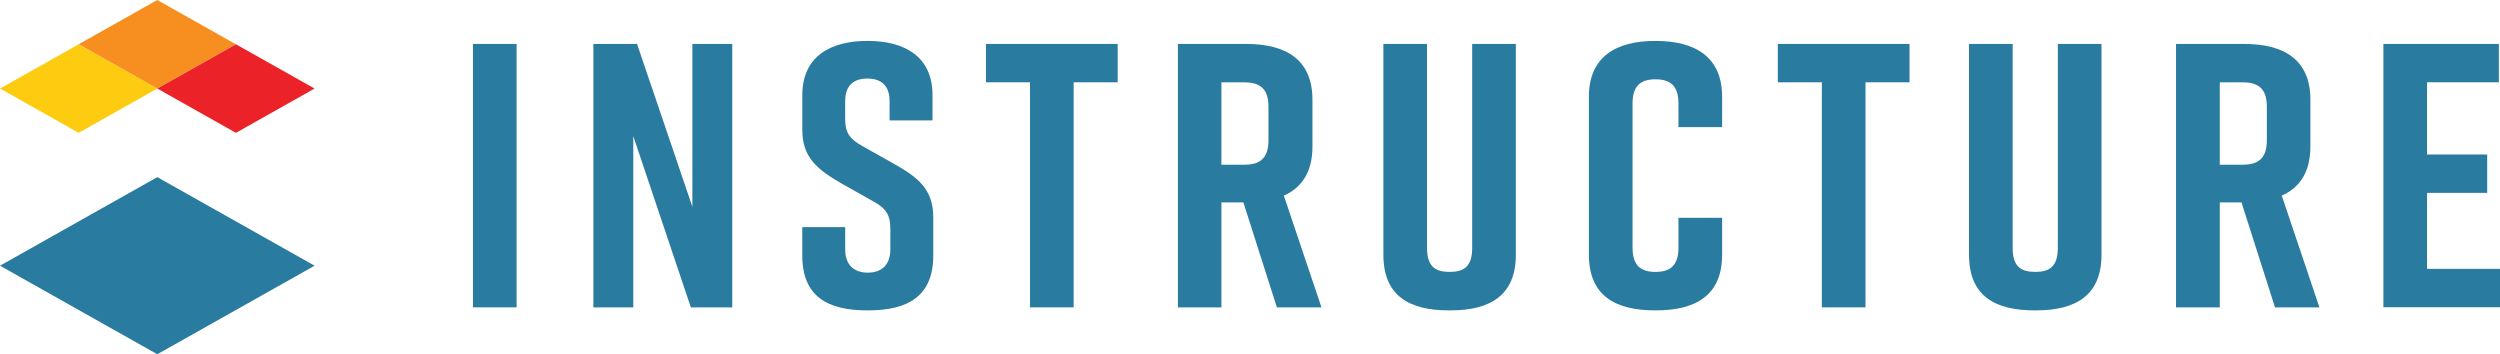 <?xml version="1.0" encoding="UTF-8"?><svg id="instructure-logo" xmlns="http://www.w3.org/2000/svg" viewBox="0 0 300 42.509"><defs><style>.cls-1{fill:#2a7ba0;}.cls-1,.cls-2,.cls-3,.cls-4{stroke-width:0px;}.cls-2{fill:#eb2227;}.cls-3{fill:#fdcc10;}.cls-4{fill:#f78f20;}</style></defs><polygon class="cls-1" points="0 31.884 18.876 21.255 37.751 31.884 18.876 42.509 0 31.884"/><polygon class="cls-3" points="9.436 5.315 0 10.625 9.44 15.94 18.876 10.625 9.436 5.315"/><polygon class="cls-4" points="18.871 0 9.44 5.31 18.876 10.625 28.311 5.315 18.871 0"/><polygon class="cls-2" points="28.311 5.315 18.876 10.625 28.311 15.94 37.747 10.625 28.311 5.315"/><path class="cls-1" d="M56.754,36.885V5.272h5.238v31.612h-5.238Z"/><path class="cls-1" d="M71.207,36.885V5.272h5.238l6.64,19.543V5.272h4.788v31.612h-4.971l-6.908-20.549v20.549h-4.788Z"/><path class="cls-1" d="M134.122,9.877h-5.285v27.007h-5.238V9.877h-5.285v-4.605h15.808v4.605Z"/><path class="cls-1" d="M153.227,36.885l-4.023-12.601h-2.634v12.601h-5.221V5.272h8.195c4.788,0,7.949,1.895,7.949,6.683v5.646c0,3.025-1.275,4.924-3.433,5.871l4.516,13.412h-5.349ZM146.569,19.768h2.753c1.699,0,2.893-.633,2.893-2.889v-4.112c0-2.256-1.177-2.889-2.893-2.889h-2.753v9.89Z"/><path class="cls-1" d="M181.903,30.563c0,4.877-3.072,6.683-7.86,6.683h-.178c-4.788,0-7.86-1.759-7.86-6.683V5.272h5.238v24.466c0,2.256.994,2.889,2.71,2.889s2.71-.633,2.71-2.889V5.272h5.238v25.291Z"/><path class="cls-1" d="M206.654,30.563c0,4.877-3.161,6.683-7.949,6.683h-.089c-4.788,0-7.949-1.759-7.949-6.683V11.594c0-4.699,3.161-6.683,7.949-6.683h.089c4.788,0,7.949,1.984,7.949,6.683v3.658h-5.238v-2.846c0-2.213-1.083-2.889-2.757-2.889s-2.753.675-2.753,2.889v17.333c0,2.209,1.083,2.889,2.753,2.889s2.757-.68,2.757-2.889v-3.603h5.238v4.427Z"/><path class="cls-1" d="M229.145,9.877h-5.285v27.007h-5.238V9.877h-5.285v-4.605h15.808v4.605Z"/><path class="cls-1" d="M252.18,30.563c0,4.877-3.072,6.683-7.86,6.683h-.183c-4.784,0-7.855-1.759-7.855-6.683V5.272h5.238v24.466c0,2.256.994,2.889,2.71,2.889s2.71-.633,2.71-2.889V5.272h5.238v25.291Z"/><path class="cls-1" d="M273.001,36.885l-4.023-12.601h-2.604v12.601h-5.251V5.272h8.174c4.788,0,7.949,1.895,7.949,6.683v5.646c0,3.025-1.275,4.924-3.433,5.871l4.516,13.412h-5.327ZM266.374,19.768h2.753c1.699,0,2.893-.633,2.893-2.889v-4.112c0-2.256-1.177-2.889-2.893-2.889h-2.753v9.89Z"/><path class="cls-1" d="M106.749,14.445v-2.307c0-1.988-1.126-2.71-2.664-2.71s-2.664.722-2.664,2.71v2.167c0,1.627.54,2.349,2.031,3.208l3.705,2.077c3.025,1.699,4.835,3.114,4.835,6.504v4.559c0,4.877-3.029,6.593-7.817,6.593h-.089c-4.788,0-7.813-1.67-7.813-6.593v-3.399h5.149v2.664c0,1.942,1.13,2.8,2.71,2.8s2.71-.85,2.71-2.8v-2.473c0-1.623-.497-2.439-2.077-3.297l-3.654-2.056c-3.072-1.759-4.835-3.203-4.835-6.504v-4.176c0-4.673,3.433-6.5,7.77-6.5h.089c4.333,0,7.766,1.806,7.766,6.5v3.033h-5.153Z"/><polygon class="cls-1" points="286.006 36.868 286.006 5.272 299.864 5.272 299.864 9.873 291.244 9.873 291.244 18.54 298.462 18.54 298.462 23.145 291.244 23.145 291.244 32.262 300 32.262 300 36.868 286.006 36.868"/></svg>